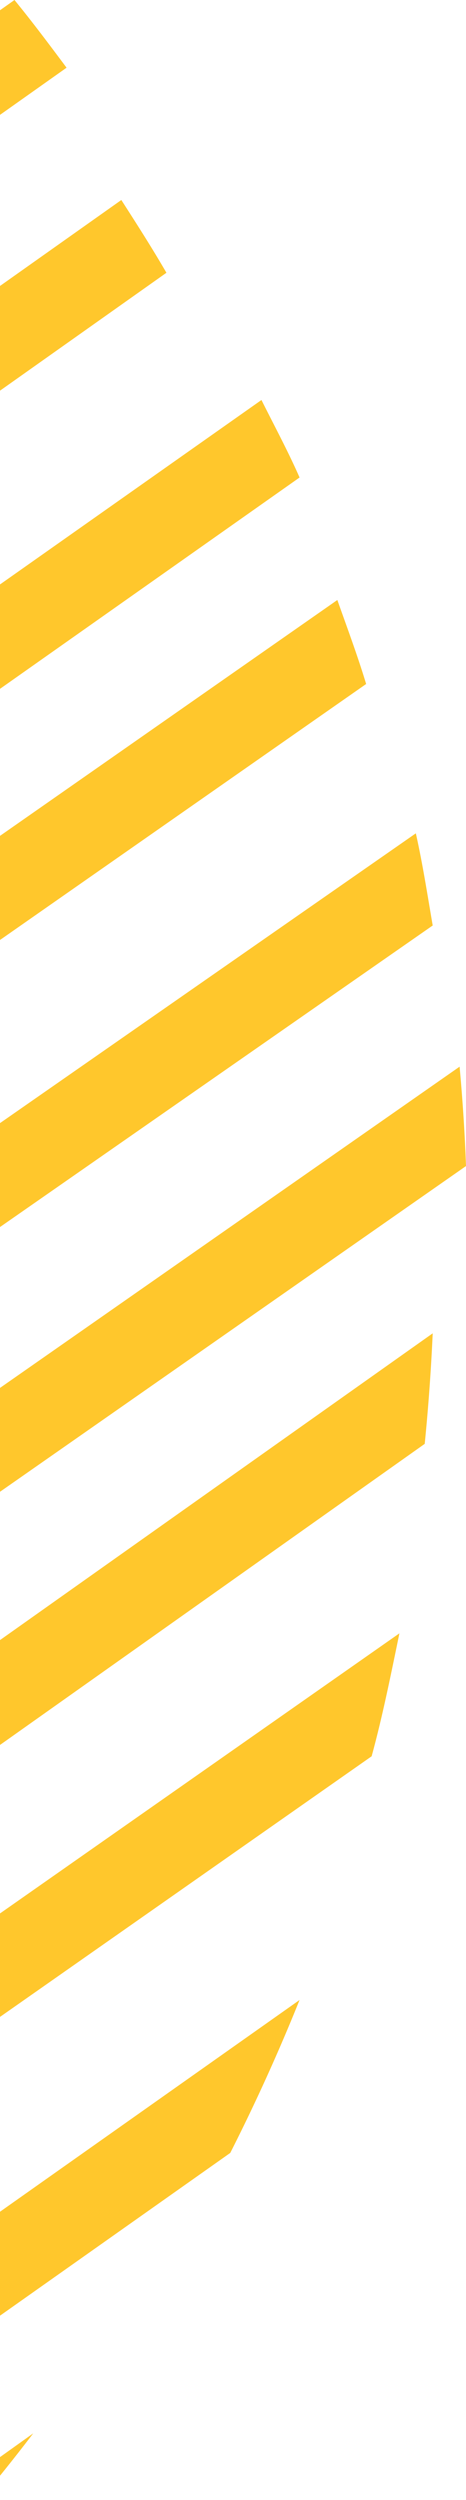 <svg width="14" height="75" viewBox="0 0 14 75" xmlns="http://www.w3.org/2000/svg">
    <path d="M9 60a58.192 58.192 0 0 1-2.082 4.588l-43.93 31.011c-1.66.214-3.322.335-4.988.401zm3-11c-.256 1.233-.502 2.472-.835 3.689L-49.252 95c-1.255-.104-2.501-.295-3.748-.477zm1-9a61.242 61.242 0 0 1-.24 3.316L-58.835 94A56.68 56.68 0 0 1-62 93.096zM1 73a58.693 58.693 0 0 1-12.531 12.138A57.726 57.726 0 0 1-27 93zm12.808-41c.09.995.156 1.99.192 2.982L-66.256 91A57.712 57.712 0 0 1-69 89.8zm-1.315-7c.206.918.347 1.839.507 2.765L-73.557 88c-.822-.466-1.643-.912-2.443-1.417zm-2.358-7c.297.84.609 1.673.865 2.52L-79.922 84c-.709-.53-1.39-1.104-2.078-1.67zm-2.28-6c.387.774.8 1.54 1.145 2.325L-84.22 80c-.616-.595-1.189-1.25-1.78-1.879zm-4.21-6c.465.723.926 1.443 1.355 2.183L-89.435 75A55.238 55.238 0 0 1-91 72.969zM.435 0C.973.657 1.487 1.344 2 2.031L-92.645 69A58.767 58.767 0 0 1-94 66.817zm-5.217-5c.618.595 1.19 1.25 1.782 1.876L-96.856 63c-.386-.774-.799-1.54-1.144-2.325zm-4.296-4c.711.53 1.392 1.107 2.078 1.676L-99.135 57c-.297-.838-.606-1.673-.865-2.52zm-6.362-4c.819.463 1.643.912 2.44 1.42L-101.493 50c-.206-.918-.347-1.841-.507-2.765zm-7.304-3c.927.375 1.842.776 2.744 1.2L-102.81 43a57.274 57.274 0 0 1-.19-2.982zm-7.42-3c1.065.268 2.115.575 3.164.904L-102 35c.05-1.108.128-2.21.24-3.316zm-9.584-1c1.258.101 2.504.292 3.748.477L-101 26c.254-1.233.502-2.47.835-3.686zM-47-21l-51 36a59.17 59.17 0 0 1 2.08-4.588l43.934-31.011A56.336 56.336 0 0 1-47-21zm-15 3L-90 2a58.711 58.711 0 0 1 12.534-12.14A57.697 57.697 0 0 1-62-18z" fill="#FFC72C" fill-rule="evenodd"/>
</svg>
